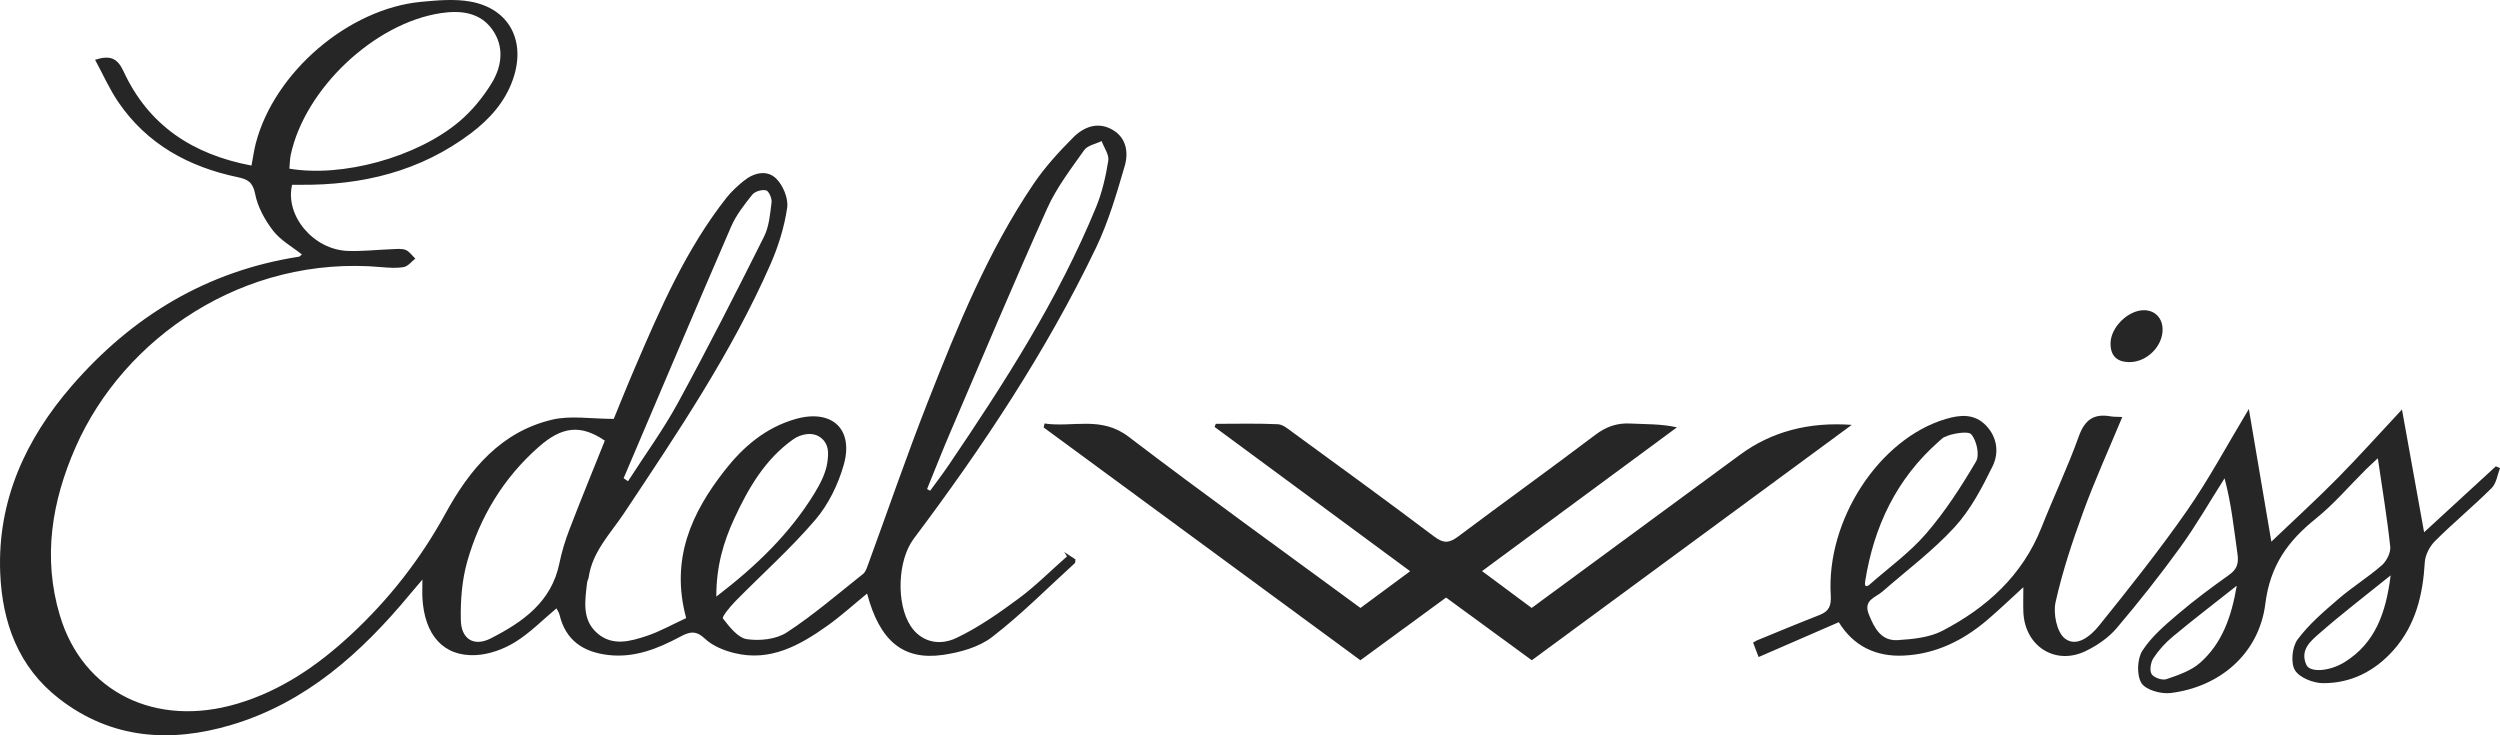 <?xml version="1.0" encoding="UTF-8"?> <svg xmlns="http://www.w3.org/2000/svg" width="170" height="50" viewBox="0 0 170 50" fill="none"> <g id="Edelweiss" clip-path="url(#clip0_541_963)"> <g id="Ð¡Ð»Ð¾Ð¹ 1"> <g id="Group"> <path id="Vector" d="M46.661 42.035C45.571 38.019 47.026 34.868 49.285 31.982C50.536 30.384 52.055 29.082 54.077 28.499C56.531 27.792 58.071 29.135 57.376 31.602C56.999 32.936 56.333 34.306 55.441 35.348C53.761 37.312 51.812 39.046 49.995 40.895C49.65 41.246 49.078 41.946 49.159 42.055C49.601 42.624 50.173 43.369 50.787 43.463C51.663 43.595 52.782 43.475 53.504 43.004C55.322 41.817 56.981 40.38 58.691 39.026C58.845 38.902 58.93 38.663 59.003 38.463C60.371 34.73 61.659 30.966 63.114 27.268C65.122 22.163 67.19 17.072 70.284 12.502C71.056 11.362 72.005 10.323 72.981 9.345C73.709 8.615 74.679 8.244 75.681 8.842C76.607 9.392 76.742 10.396 76.482 11.283C75.933 13.17 75.371 15.087 74.527 16.851C71.138 23.912 66.819 30.395 62.13 36.638C61.037 38.095 60.923 41.051 61.931 42.58C62.562 43.539 63.737 43.999 65.043 43.377C66.533 42.668 67.915 41.699 69.25 40.713C70.422 39.847 71.459 38.799 72.558 37.833C72.493 37.733 72.426 37.633 72.362 37.533C72.625 37.706 72.888 37.88 73.13 38.039C73.113 38.163 73.127 38.257 73.09 38.292C71.231 39.985 69.452 41.785 67.465 43.316C66.565 44.011 65.282 44.364 64.125 44.532C61.414 44.923 59.816 43.581 58.962 40.362C58.036 41.119 57.186 41.893 56.254 42.556C54.375 43.89 52.385 45 49.96 44.414C49.238 44.24 48.458 43.925 47.932 43.428C47.307 42.836 46.874 42.965 46.246 43.301C44.721 44.114 43.132 44.752 41.343 44.538C39.669 44.337 38.468 43.557 38.05 41.811C38.013 41.649 37.904 41.502 37.84 41.369C36.882 42.167 36.029 43.051 35.018 43.669C34.24 44.146 33.273 44.499 32.37 44.546C30.159 44.664 28.861 43.189 28.724 40.654C28.706 40.327 28.724 39.997 28.724 39.411C28.35 39.853 28.102 40.136 27.862 40.427C24.56 44.405 20.8 47.782 15.745 49.29C11.602 50.527 7.584 50.27 4.028 47.517C1.255 45.374 0.148 42.338 0.014 38.952C-0.182 34.038 1.743 29.859 4.881 26.238C8.99 21.497 14.079 18.423 20.332 17.454C20.394 17.445 20.443 17.372 20.528 17.304C19.859 16.771 19.076 16.341 18.573 15.691C18.012 14.963 17.521 14.071 17.349 13.185C17.194 12.378 16.826 12.187 16.174 12.051C12.844 11.353 10.009 9.819 8.046 6.943C7.441 6.056 7.003 5.055 6.465 4.066C7.494 3.733 7.987 3.957 8.399 4.846C10.097 8.521 13.083 10.497 17.101 11.259C17.203 10.717 17.27 10.226 17.393 9.749C18.649 4.92 23.687 0.588 28.648 0.123C29.755 0.02 30.912 -0.086 31.991 0.108C34.641 0.588 35.786 2.797 34.88 5.397C34.34 6.946 33.288 8.106 32.017 9.066C28.578 11.657 24.636 12.605 20.405 12.566C20.224 12.566 20.043 12.566 19.862 12.566C19.368 14.654 21.299 16.977 23.651 17.063C24.633 17.098 25.618 16.983 26.603 16.948C26.93 16.936 27.286 16.883 27.576 16.992C27.836 17.089 28.023 17.381 28.242 17.584C27.985 17.784 27.748 18.105 27.462 18.158C26.968 18.249 26.442 18.208 25.933 18.164C16.587 17.328 8.414 22.957 5.139 30.413C3.52 34.099 2.892 37.913 4.072 41.855C5.632 47.073 10.582 49.505 16.142 47.85C19.114 46.967 21.6 45.259 23.844 43.177C26.439 40.772 28.595 38.024 30.302 34.9C31.941 31.903 34.083 29.344 37.574 28.531C38.816 28.243 40.184 28.484 41.735 28.484C42.115 27.56 42.626 26.279 43.17 25.013C44.902 20.973 46.653 16.939 49.396 13.453C49.732 13.026 50.147 12.649 50.568 12.305C51.254 11.742 52.148 11.53 52.771 12.134C53.244 12.593 53.621 13.497 53.528 14.124C53.335 15.44 52.926 16.759 52.388 17.981C49.738 24.012 46.062 29.441 42.436 34.897C41.513 36.284 40.277 37.509 40.026 39.276C40.011 39.382 39.941 39.482 39.926 39.591C39.786 40.836 39.538 42.144 40.642 43.083C41.665 43.952 42.869 43.61 43.97 43.245C44.891 42.939 45.75 42.447 46.655 42.032L46.661 42.035ZM19.678 11.468C23.237 12.075 28.297 10.723 31.213 8.279C32.09 7.543 32.858 6.604 33.452 5.623C34.141 4.481 34.302 3.141 33.457 1.981C32.607 0.815 31.275 0.697 29.983 0.892C25.448 1.572 20.738 6.042 19.774 10.514C19.707 10.826 19.71 11.156 19.678 11.471V11.468ZM41.133 29.965C39.497 28.864 38.243 28.967 36.616 30.404C34.232 32.509 32.627 35.159 31.766 38.204C31.409 39.47 31.307 40.851 31.336 42.173C31.365 43.46 32.227 43.996 33.373 43.41C35.526 42.309 37.498 40.954 38.039 38.301C38.197 37.521 38.436 36.746 38.722 36.002C39.494 33.99 40.312 32 41.13 29.959L41.133 29.965ZM63.044 33.257C63.111 33.296 63.181 33.334 63.249 33.372C63.664 32.798 64.096 32.239 64.493 31.653C68.289 26.055 71.95 20.372 74.536 14.08C74.945 13.082 75.193 11.995 75.363 10.927C75.43 10.517 75.073 10.04 74.91 9.593C74.507 9.79 73.957 9.884 73.727 10.205C72.824 11.483 71.848 12.755 71.211 14.168C68.949 19.198 66.813 24.283 64.639 29.35C64.084 30.643 63.573 31.953 63.041 33.254L63.044 33.257ZM42.41 32.521C42.509 32.589 42.609 32.657 42.705 32.724C43.847 30.946 45.101 29.226 46.112 27.371C48.137 23.655 50.059 19.881 51.953 16.094C52.3 15.399 52.368 14.548 52.467 13.756C52.499 13.488 52.283 12.991 52.093 12.943C51.812 12.876 51.336 13.014 51.155 13.238C50.612 13.918 50.053 14.628 49.712 15.42C47.248 21.108 44.835 26.821 42.404 32.524L42.41 32.521ZM48.709 40.568C51.444 38.475 53.709 36.281 55.389 33.537C55.78 32.895 56.157 32.168 56.26 31.441C56.35 30.796 56.364 30.235 55.87 29.807C55.299 29.313 54.454 29.512 53.943 29.871C52.043 31.211 50.895 33.178 49.934 35.257C49.192 36.858 48.706 38.516 48.709 40.568Z" fill="#262626"></path> <path id="Vector_2" d="M92.512 41.34C93.639 40.507 94.691 39.73 95.889 38.843C91.401 35.531 86.995 32.283 82.592 29.032L82.671 28.82C84.079 28.82 85.487 28.782 86.89 28.847C87.243 28.865 87.603 29.177 87.921 29.409C91.138 31.759 94.361 34.1 97.54 36.497C98.165 36.968 98.557 36.929 99.147 36.488C102.247 34.165 105.394 31.903 108.483 29.568C109.231 29.003 109.976 28.747 110.896 28.8C111.904 28.856 112.915 28.812 114.034 29.059C109.648 32.292 105.266 35.525 100.778 38.834C101.932 39.691 103.033 40.507 104.152 41.34C108.909 37.842 113.619 34.38 118.329 30.917C120.456 29.354 122.987 28.679 125.92 28.891C118.519 34.335 111.355 39.606 104.161 44.897C102.198 43.46 100.287 42.062 98.332 40.634C96.389 42.056 94.478 43.454 92.506 44.897C85.318 39.615 78.145 34.341 70.969 29.068C70.989 28.977 71.01 28.885 71.03 28.797C72.929 29.085 74.864 28.261 76.742 29.695C81.914 33.638 87.197 37.433 92.509 41.34H92.512Z" fill="#262626"></path> <path id="Vector_3" d="M170.002 31.836C169.821 32.292 169.756 32.866 169.435 33.184C168.19 34.421 166.834 35.546 165.59 36.782C165.224 37.145 164.915 37.733 164.886 38.237C164.757 40.454 164.263 42.515 162.753 44.217C161.476 45.651 159.854 46.47 157.952 46.455C157.289 46.449 156.348 46.075 156.05 45.563C155.755 45.056 155.866 43.982 156.237 43.484C157.008 42.444 158.028 41.579 159.018 40.725C159.959 39.915 161.026 39.256 161.961 38.44C162.285 38.157 162.58 37.58 162.536 37.177C162.329 35.225 162.002 33.287 161.692 31.161C161.312 31.518 161.078 31.727 160.853 31.951C159.737 33.06 158.706 34.277 157.487 35.257C155.594 36.779 154.373 38.428 154.043 41.055C153.613 44.479 150.916 46.723 147.597 47.126C146.942 47.206 145.908 46.917 145.616 46.446C145.286 45.91 145.327 44.803 145.68 44.252C146.294 43.293 147.223 42.509 148.105 41.755C149.216 40.807 150.396 39.936 151.585 39.088C152.111 38.714 152.24 38.316 152.152 37.695C151.91 35.981 151.734 34.256 151.27 32.525C150.273 34.091 149.347 35.711 148.26 37.212C146.89 39.108 145.435 40.946 143.921 42.727C143.369 43.375 142.595 43.899 141.823 44.273C139.755 45.271 137.683 43.94 137.589 41.623C137.569 41.114 137.587 40.601 137.587 39.93C136.692 40.746 135.918 41.493 135.1 42.188C133.47 43.566 131.617 44.476 129.461 44.579C127.57 44.671 126.045 43.946 125.037 42.309C123.223 43.098 121.434 43.876 119.585 44.679C119.421 44.247 119.319 43.984 119.211 43.696C119.334 43.628 119.413 43.569 119.503 43.534C120.911 42.957 122.317 42.371 123.737 41.817C124.377 41.567 124.532 41.184 124.491 40.486C124.175 35.345 127.798 29.828 132.313 28.491C133.297 28.199 134.259 28.114 135.05 28.935C135.828 29.742 135.936 30.811 135.497 31.703C134.782 33.164 133.996 34.665 132.912 35.846C131.439 37.454 129.662 38.779 128.012 40.221C127.535 40.64 126.688 40.793 127.08 41.773C127.451 42.71 127.918 43.596 129.04 43.528C130.069 43.463 131.191 43.357 132.082 42.895C135.091 41.329 137.525 39.141 138.823 35.864C139.644 33.788 140.608 31.768 141.359 29.669C141.768 28.532 142.39 28.114 143.518 28.311C143.728 28.349 143.947 28.338 144.316 28.355C143.404 30.549 142.454 32.636 141.668 34.786C140.929 36.803 140.245 38.858 139.778 40.952C139.608 41.714 139.86 42.972 140.394 43.404C141.207 44.061 142.177 43.234 142.729 42.551C144.789 39.992 146.84 37.415 148.719 34.721C150.215 32.575 151.451 30.249 152.921 27.811C153.438 30.867 153.923 33.723 154.452 36.832C156.041 35.316 157.54 33.95 158.963 32.507C160.4 31.052 161.765 29.524 163.334 27.846C163.837 30.625 164.316 33.284 164.839 36.193C166.536 34.633 168.126 33.169 169.718 31.709C169.815 31.75 169.908 31.794 170.005 31.836H170.002ZM126.828 39.553C126.75 40.051 127.091 39.786 127.091 39.786C128.397 38.632 129.841 37.598 130.971 36.291C132.269 34.789 133.364 33.093 134.373 31.376C134.627 30.944 134.408 29.939 134.042 29.53C133.809 29.268 132.563 29.53 132.298 29.695C132.137 29.721 131.991 29.886 131.854 30.007C128.958 32.551 127.418 35.805 126.828 39.553ZM162.563 39.126C160.833 40.522 159.276 41.711 157.803 42.998C157.178 43.543 156.362 44.167 156.833 45.209C157.081 45.757 158.431 45.654 159.445 45.018C161.499 43.731 162.241 41.714 162.563 39.129V39.126ZM152.097 39.83C150.516 41.081 149.107 42.159 147.746 43.293C147.249 43.705 146.796 44.202 146.44 44.741C146.25 45.027 146.156 45.575 146.308 45.834C146.451 46.078 147.033 46.281 147.313 46.184C148.111 45.91 148.982 45.619 149.598 45.077C151.065 43.784 151.731 42.02 152.099 39.83H152.097Z" fill="#262626"></path> <path id="Vector_4" d="M147.057 22.413C147.057 23.564 145.973 24.627 144.801 24.624C143.966 24.621 143.513 24.209 143.516 23.355C143.519 22.266 144.699 21.097 145.783 21.094C146.54 21.094 147.057 21.63 147.057 22.416V22.413Z" fill="#262626"></path> </g> </g> </g> <defs> <clipPath id="clip0_541_963"> <rect width="170" height="50" fill="white"></rect> </clipPath> </defs> </svg> 